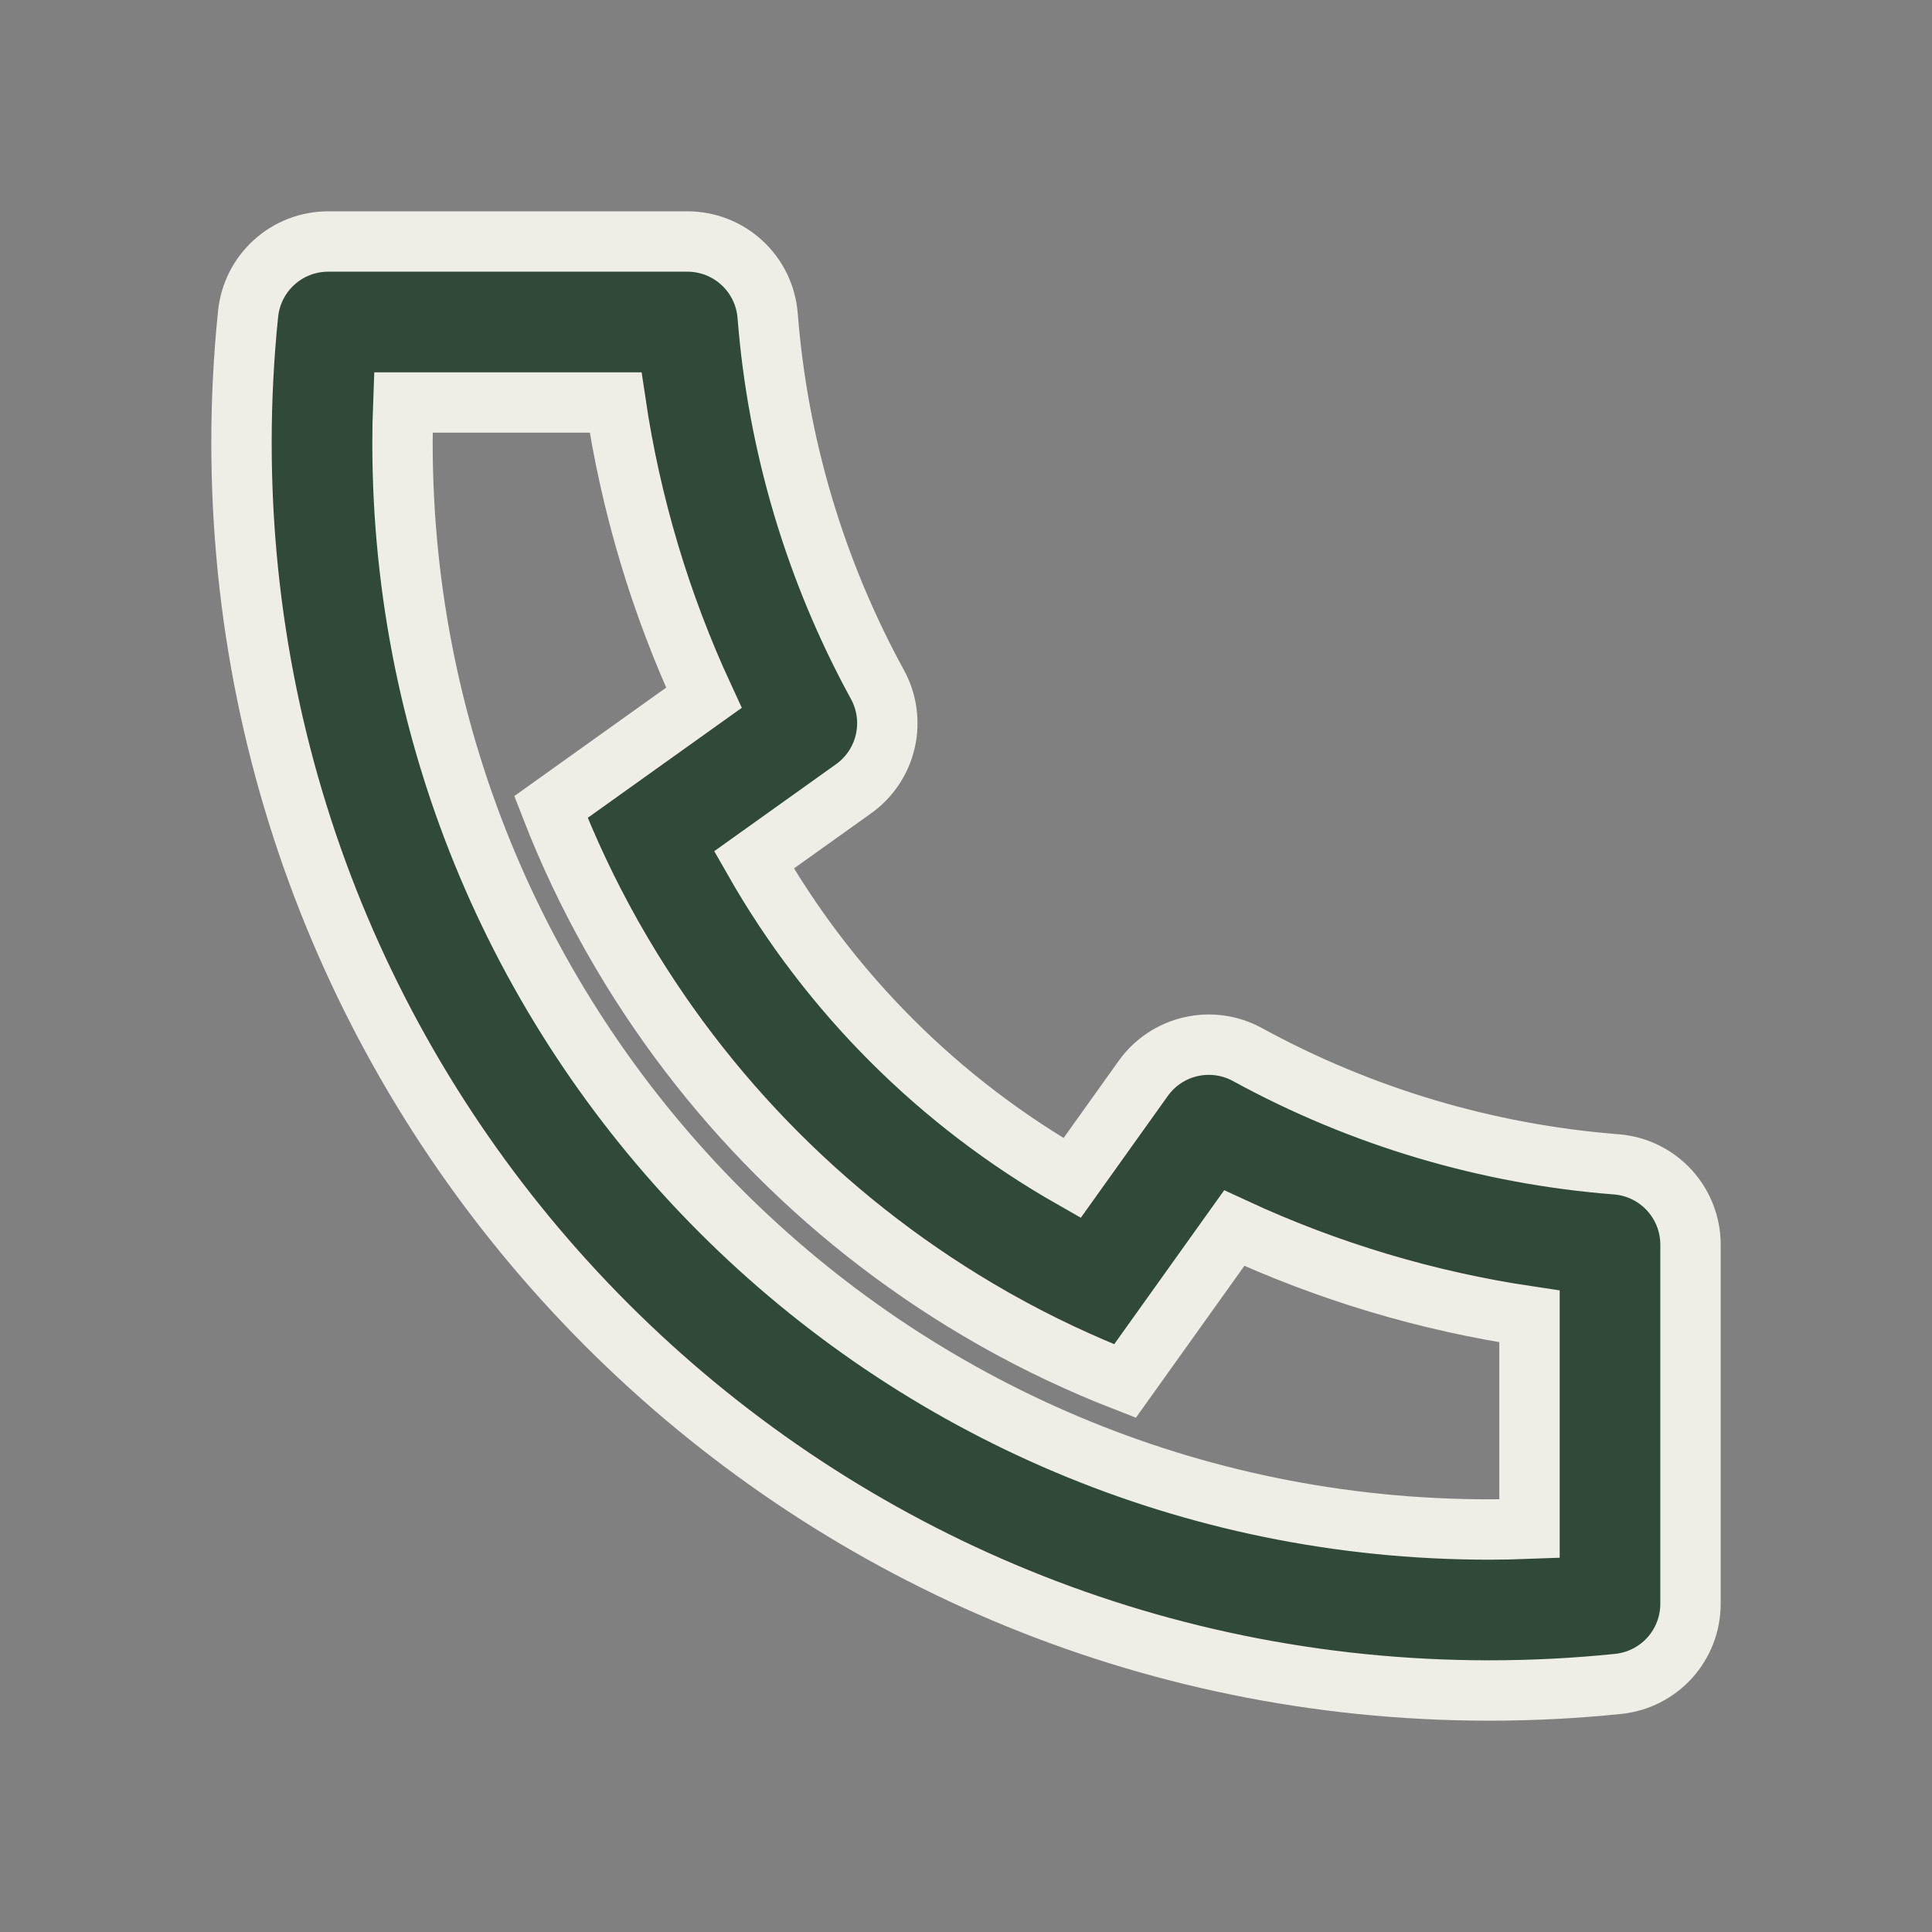<svg width="48" height="48" viewBox="0 0 48 48" fill="none" xmlns="http://www.w3.org/2000/svg">
<rect x="0" y="0" width="48" height="48" fill="#808080" stroke="none"/>
<path d="M18.732 21.364C20.609 24.661 23.339 27.391 26.636 29.268L28.404 26.792C28.688 26.394 29.109 26.114 29.586 26.005C30.062 25.896 30.563 25.965 30.992 26.2C33.82 27.747 36.944 28.677 40.158 28.928C40.66 28.968 41.128 29.195 41.469 29.565C41.81 29.934 42 30.419 42 30.922V39.846C42 40.341 41.816 40.819 41.485 41.186C41.153 41.554 40.697 41.785 40.204 41.836C39.144 41.945 38.076 42 37 42C19.88 42 6 28.12 6 11C6 9.924 6.055 8.856 6.164 7.796C6.215 7.303 6.446 6.847 6.814 6.515C7.181 6.183 7.659 6 8.154 6H17.078C17.581 6 18.066 6.189 18.435 6.531C18.805 6.872 19.032 7.34 19.072 7.842C19.323 11.056 20.253 14.18 21.8 17.008C22.035 17.437 22.104 17.938 21.995 18.414C21.886 18.891 21.606 19.312 21.208 19.596L18.732 21.364ZM13.688 20.05L17.488 17.336C16.409 15.008 15.67 12.538 15.294 10H10.02C10.007 10.333 10 10.667 10 11C10 25.912 22.088 38 37 38C37.333 38 37.667 37.993 38 37.98V32.706C35.462 32.33 32.992 31.591 30.664 30.512L27.95 34.312C26.858 33.887 25.796 33.386 24.774 32.812L24.658 32.746C20.735 30.513 17.487 27.265 15.254 23.342L15.188 23.226C14.614 22.204 14.112 21.143 13.688 20.05Z" fill="#304938" stroke="#EEEDE6" stroke-width="1.5"/>
</svg>
